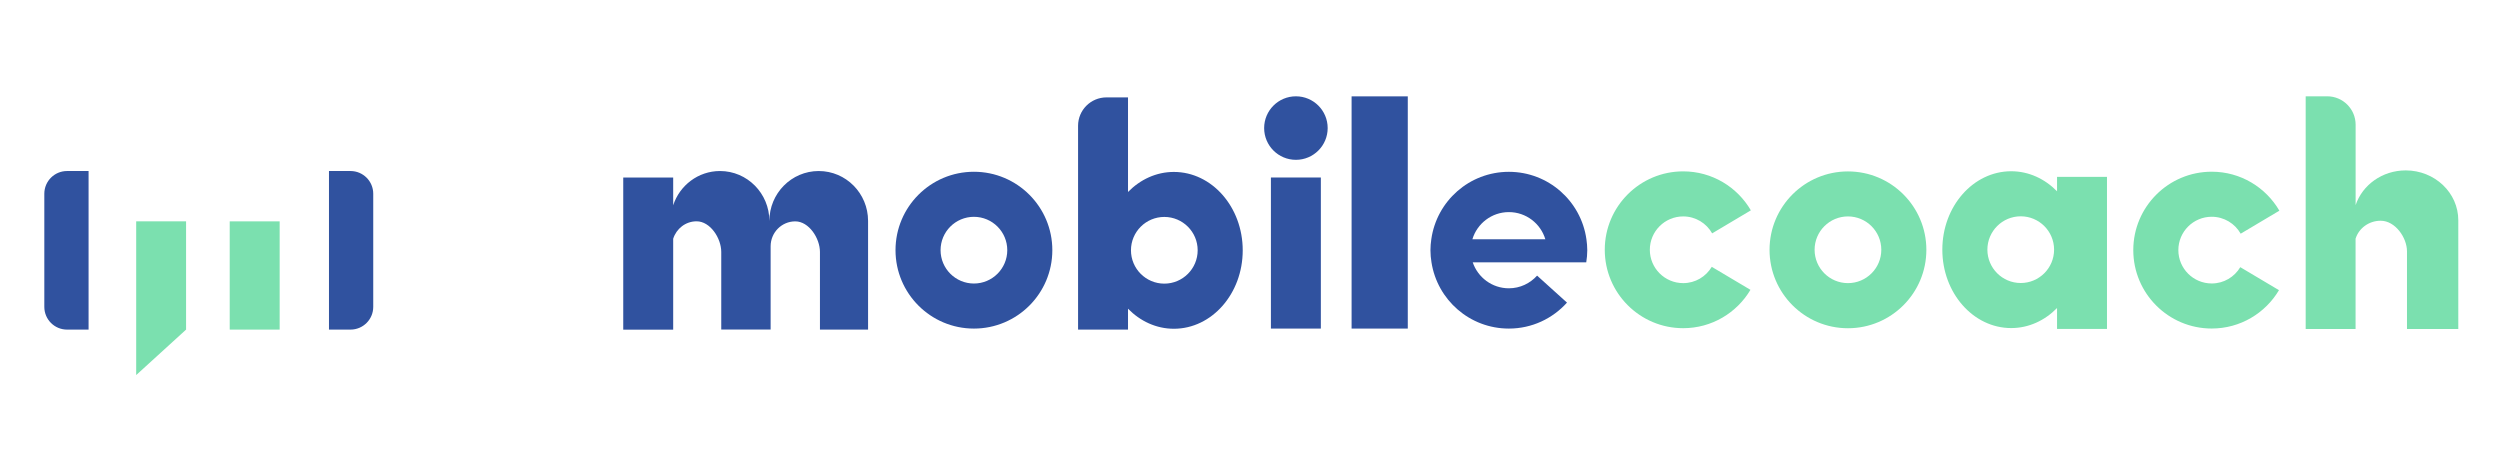 <?xml version="1.0" encoding="UTF-8"?>
<svg enable-background="new 0 0 440 80" version="1.0" viewBox="0 0 440 80" xml:space="preserve" xmlns="http://www.w3.org/2000/svg">
<style type="text/css">
	.st0{fill:#30529F;}
	.st1{fill:#7BE0AF;}
</style>
		<path class="st0" d="M15.58,58.01H11.8c-2.21,0-4-1.79-4-4V34.1c0-2.21,1.79-4,4-4h3.79V58.01z"/>
		<path class="st0" d="M57.9,58.01h3.79c2.21,0,4-1.79,4-4V34.1c0-2.21-1.79-4-4-4H57.9V58.01z"/>
		<polygon class="st1" points="23.97 66.01 23.97 38.96 32.75 38.96 32.75 58.01"/>
		<rect class="st1" x="40.43" y="38.96" width="8.79" height="19.05"/>
		<path class="st0" d="m144.1 30.1c-4.8 0-8.69 3.93-8.69 8.79 0-4.85-3.89-8.79-8.69-8.79-3.84 0-7.1 2.53-8.24 6.03v-4.88h-8.79v26.77h8.79v-16c0.56-1.77 2.18-3.07 4.12-3.07 2.4 0 4.34 2.97 4.34 5.39v13.66h8.69v-14.65c0-2.43 1.94-4.39 4.34-4.39s4.34 2.97 4.34 5.39v13.66h8.47v-19.13c0-4.85-3.89-8.78-8.68-8.78z"/>
		<path class="st0" d="m171.41 30.23c-7.62 0-13.8 6.18-13.8 13.8s6.18 13.8 13.8 13.8 13.8-6.18 13.8-13.8-6.18-13.8-13.8-13.8zm0 19.67c-3.24 0-5.87-2.63-5.87-5.87s2.63-5.87 5.87-5.87 5.87 2.63 5.87 5.87-2.63 5.87-5.87 5.87z"/>
		<path class="st0" d="m206.6 30.26c-3.1 0-5.93 1.34-8.07 3.53v-16.65h-3.79c-2.76 0-5 2.24-5 5v35.87h8.79v-3.68c2.14 2.19 4.97 3.53 8.07 3.53 6.69 0 12.12-6.18 12.12-13.8s-5.43-13.8-12.12-13.8zm-1.68 19.66c-3.24 0-5.87-2.63-5.87-5.87s2.63-5.87 5.87-5.87 5.87 2.63 5.87 5.87-2.63 5.87-5.87 5.87z"/>
		<circle class="st0" cx="228.08" cy="22.54" r="5.59"/>
		<rect class="st0" x="223.68" y="31.24" width="8.79" height="26.59"/>
		<rect class="st0" x="237.88" y="16.96" width="9.89" height="40.87"/>
		<path class="st1" d="m325.24 30.17c-7.62 0-13.8 6.18-13.8 13.8s6.18 13.8 13.8 13.8 13.8-6.18 13.8-13.8-6.18-13.8-13.8-13.8zm0 19.66c-3.24 0-5.87-2.63-5.87-5.87s2.63-5.87 5.87-5.87 5.87 2.63 5.87 5.87-2.63 5.87-5.87 5.87z"/>
		<path class="st1" d="m362.04 31.13v2.54c-2.14-2.19-4.97-3.53-8.07-3.53-6.69 0-12.12 6.18-12.12 13.8s5.43 13.8 12.12 13.8c3.1 0 5.93-1.34 8.07-3.53v3.68h8.79v-26.76h-8.79zm-6.39 18.68c-3.24 0-5.87-2.63-5.87-5.87s2.63-5.87 5.87-5.87 5.87 2.63 5.87 5.87-2.63 5.87-5.87 5.87z"/>
		<path class="st1" d="m423.41 29.99c-4.13 0-7.63 2.56-8.82 6.11v-14.15c0-2.76-2.24-5-5-5h-3.79v40.95h8.78v-15.89c0.57-1.82 2.32-3.16 4.42-3.16 2.56 0 4.63 2.97 4.63 5.39v13.66h9.03v-19.12c0.01-4.85-4.14-8.79-9.25-8.79z"/>
		<path class="st0" d="m279.18 46.17c0.11-0.7 0.18-1.41 0.18-2.13 0-0.66-0.06-1.3-0.15-1.93-0.94-6.7-6.68-11.87-13.65-11.87-6.96 0-12.71 5.16-13.65 11.87-0.09 0.63-0.15 1.27-0.15 1.93 0 0.73 0.07 1.44 0.18 2.13 1.03 6.6 6.72 11.66 13.62 11.66 4.07 0 7.71-1.77 10.23-4.57l-5.26-4.75c-1.23 1.36-2.99 2.23-4.97 2.23-2.96 0-5.46-1.92-6.36-4.57h19.98zm-20.04-4.06c0.83-2.76 3.39-4.78 6.42-4.78s5.59 2.01 6.42 4.78h-12.84z"/>
		<path class="st1" d="m296.24 49.83c-3.24 0-5.87-2.63-5.87-5.87s2.63-5.87 5.87-5.87c2.19 0 4.09 1.2 5.1 2.98l6.81-4.05c-2.39-4.1-6.82-6.86-11.91-6.86-7.62 0-13.8 6.18-13.8 13.8s6.18 13.8 13.8 13.8c5.04 0 9.44-2.71 11.84-6.75l-6.81-4.05c-1.02 1.72-2.88 2.87-5.03 2.87z"/>
		<path class="st1" d="m389.26 49.89c-3.24 0-5.87-2.63-5.87-5.87s2.63-5.87 5.87-5.87c2.19 0 4.09 1.2 5.1 2.98l6.81-4.05c-2.39-4.1-6.82-6.86-11.91-6.86-7.62 0-13.8 6.18-13.8 13.8s6.18 13.8 13.8 13.8c5.04 0 9.44-2.71 11.84-6.75l-6.81-4.05c-1.02 1.72-2.89 2.87-5.03 2.87z"/>
</svg>
